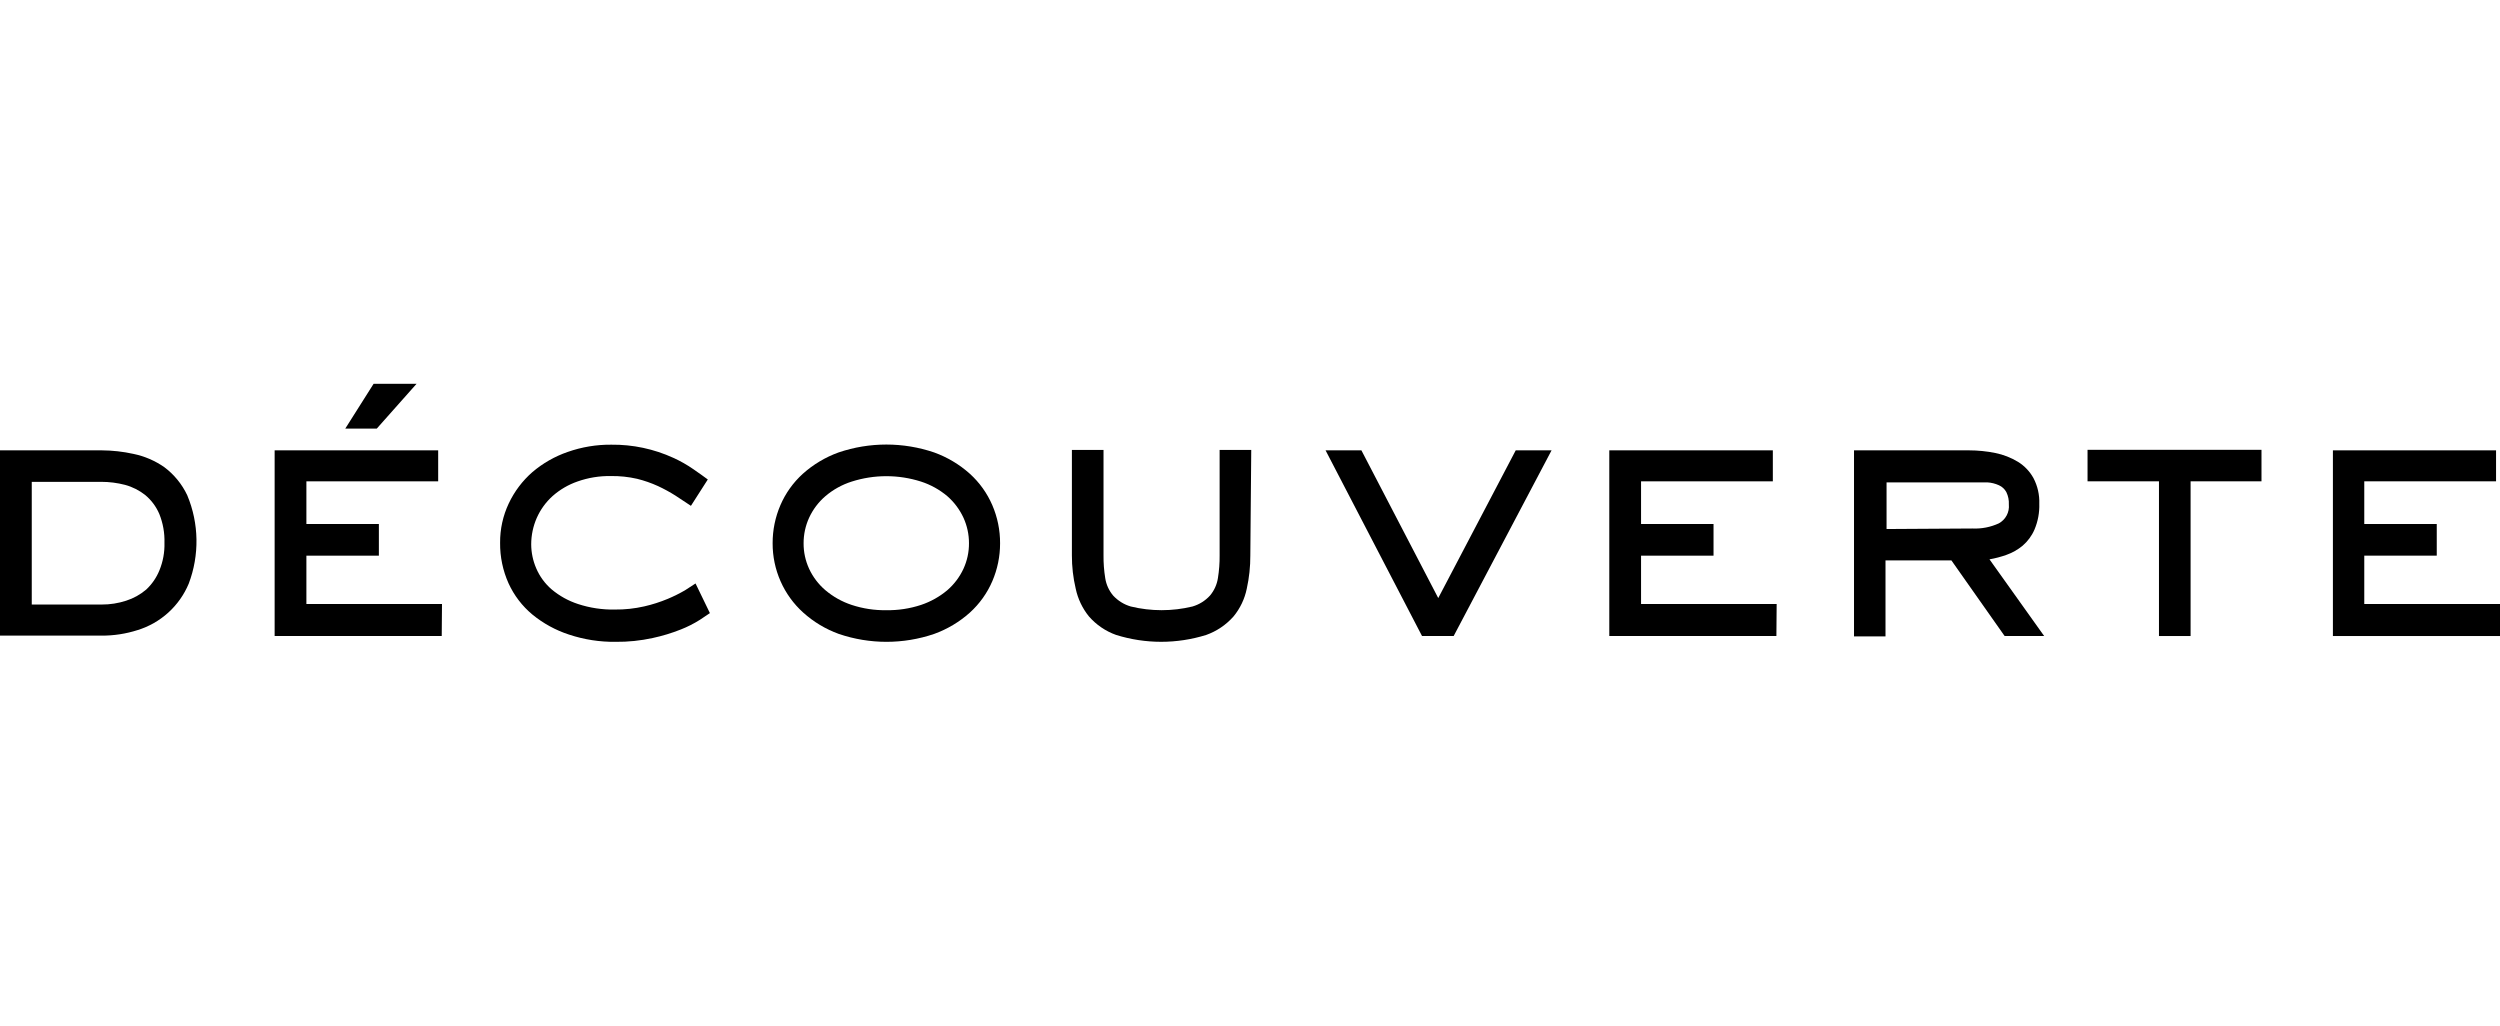 <svg width="351" height="144" viewBox="0 0 351 144" fill="none" xmlns="http://www.w3.org/2000/svg">
<path d="M14.283 63.229C15.783 63.237 17.278 63.405 18.742 63.728C20.289 64.048 21.756 64.677 23.053 65.579C24.441 66.613 25.553 67.972 26.291 69.538C27.946 73.498 28.018 77.941 26.495 81.953C25.848 83.498 24.87 84.882 23.63 86.007C22.389 87.133 20.917 87.972 19.316 88.465C17.69 88.987 15.991 89.249 14.283 89.243H0V63.229H14.283ZM14.283 84.876C15.446 84.881 16.601 84.7 17.706 84.34C18.745 84.01 19.708 83.475 20.537 82.767C21.343 82.012 21.974 81.09 22.387 80.066C22.887 78.846 23.126 77.535 23.09 76.217C23.132 74.831 22.886 73.452 22.369 72.165C21.934 71.141 21.262 70.234 20.408 69.519C19.567 68.848 18.597 68.356 17.558 68.076C16.471 67.794 15.352 67.651 14.228 67.651H4.459V84.876H14.283Z" fill="black"/>
<path d="M62.019 89.298H38.559V63.229H61.52V67.576H43.018V73.571H53.194V78.012H43.018V84.802H62.056L62.019 89.298ZM52.898 60.176H48.476L52.454 53.885H58.485L52.898 60.176Z" fill="black"/>
<path d="M99.67 86.08L98.264 87.023C97.42 87.556 96.528 88.008 95.6 88.374C94.316 88.885 92.991 89.287 91.64 89.577C89.933 89.951 88.189 90.131 86.441 90.113C84.216 90.142 82.002 89.798 79.891 89.096C78.017 88.486 76.273 87.532 74.748 86.283C73.316 85.092 72.172 83.593 71.399 81.898C70.599 80.113 70.195 78.175 70.215 76.218C70.198 74.3 70.615 72.402 71.436 70.668C72.227 68.994 73.354 67.501 74.748 66.283C76.21 65.039 77.892 64.079 79.706 63.452C81.673 62.76 83.745 62.415 85.83 62.434C88.836 62.4 91.812 63.032 94.545 64.284C95.535 64.734 96.483 65.273 97.376 65.894C98.171 66.449 98.837 66.912 99.374 67.319L97.006 71.019L94.822 69.576C94.037 69.081 93.222 68.636 92.38 68.244C91.439 67.816 90.46 67.475 89.457 67.226C88.243 66.948 87.001 66.818 85.757 66.838C84.169 66.811 82.591 67.068 81.094 67.596C79.799 68.043 78.604 68.741 77.579 69.65C76.631 70.506 75.874 71.553 75.358 72.722C74.847 73.888 74.583 75.148 74.581 76.422C74.586 77.58 74.825 78.726 75.284 79.789C75.77 80.928 76.511 81.941 77.449 82.749C78.54 83.665 79.796 84.362 81.15 84.803C82.82 85.353 84.572 85.615 86.33 85.58C87.718 85.594 89.103 85.445 90.456 85.136C91.582 84.879 92.683 84.526 93.749 84.082C94.582 83.733 95.392 83.331 96.173 82.879L97.653 81.917L99.67 86.08Z" fill="black"/>
<path d="M140.411 76.273C140.416 78.105 140.044 79.919 139.32 81.602C138.598 83.278 137.526 84.779 136.174 86.005C134.711 87.317 133.008 88.334 131.16 89.002C126.818 90.483 122.107 90.483 117.765 89.002C115.922 88.334 114.226 87.317 112.769 86.005C111.409 84.779 110.325 83.278 109.587 81.602C108.848 79.923 108.47 78.108 108.477 76.273C108.471 74.435 108.842 72.615 109.569 70.926C110.29 69.25 111.362 67.749 112.714 66.523C114.178 65.211 115.88 64.194 117.728 63.525C122.083 62.045 126.805 62.045 131.16 63.525C133.008 64.194 134.711 65.211 136.174 66.523C137.526 67.749 138.598 69.25 139.32 70.926C140.046 72.615 140.418 74.435 140.411 76.273ZM124.444 85.672C126.096 85.699 127.741 85.449 129.31 84.932C130.663 84.48 131.918 83.777 133.01 82.86C133.964 82.03 134.734 81.009 135.268 79.863C135.787 78.737 136.052 77.512 136.045 76.273C136.048 75.035 135.783 73.81 135.268 72.684C134.734 71.532 133.965 70.505 133.01 69.668C131.922 68.75 130.665 68.052 129.31 67.614C126.145 66.603 122.743 66.603 119.578 67.614C118.22 68.046 116.962 68.744 115.878 69.668C114.912 70.499 114.136 71.528 113.602 72.684C113.087 73.81 112.822 75.035 112.825 76.273C112.818 77.512 113.083 78.737 113.602 79.863C114.137 81.013 114.913 82.036 115.878 82.86C116.967 83.782 118.223 84.486 119.578 84.932C121.147 85.449 122.792 85.699 124.444 85.672Z" fill="black"/>
<path d="M175.546 77.973C175.553 79.547 175.386 81.117 175.046 82.654C174.755 84.081 174.12 85.414 173.196 86.539C172.156 87.722 170.831 88.62 169.347 89.148C165.233 90.431 160.825 90.431 156.711 89.148C155.231 88.622 153.912 87.724 152.881 86.539C151.967 85.408 151.333 84.077 151.031 82.654C150.669 81.12 150.489 79.549 150.494 77.973V63.172H154.934V77.973C154.923 79.045 155.004 80.116 155.175 81.174C155.314 82.075 155.698 82.919 156.285 83.616C156.956 84.345 157.813 84.876 158.764 85.152C161.609 85.842 164.578 85.842 167.423 85.152C168.369 84.876 169.221 84.345 169.884 83.616C170.471 82.919 170.856 82.075 170.994 81.174C171.165 80.116 171.246 79.045 171.235 77.973V63.172H175.675L175.546 77.973Z" fill="black"/>
<path d="M204.094 89.298H199.653L186.11 63.229H191.142L201.929 83.969L212.808 63.229H217.84L204.094 89.298Z" fill="black"/>
<path d="M249.406 89.298H225.945V63.229H248.906V67.577H230.404V73.571H240.58V78.012H230.404V84.802H249.443L249.406 89.298Z" fill="black"/>
<path d="M287.001 89.298H281.451L273.976 78.678H264.725V89.354H260.303V63.229H276.437C277.679 63.23 278.919 63.354 280.137 63.599C281.261 63.825 282.338 64.245 283.319 64.838C284.233 65.401 284.986 66.192 285.503 67.133C286.08 68.238 286.361 69.475 286.317 70.722C286.357 71.959 286.129 73.189 285.651 74.33C285.274 75.215 284.698 76 283.967 76.624C283.295 77.179 282.531 77.612 281.71 77.901C280.934 78.179 280.135 78.389 279.323 78.53L287.001 89.298ZM276.936 74.201C278.21 74.26 279.479 74.012 280.637 73.479C281.104 73.224 281.487 72.838 281.737 72.367C281.987 71.897 282.093 71.363 282.043 70.833C282.075 70.233 281.954 69.634 281.691 69.094C281.462 68.667 281.098 68.329 280.655 68.132C280.136 67.895 279.578 67.757 279.008 67.725C278.342 67.725 277.602 67.725 276.77 67.725H264.873V74.275L276.936 74.201Z" fill="black"/>
<path d="M307.559 89.298H303.119V67.577H293.091V63.155H317.513V67.577H307.559V89.298Z" fill="black"/>
<path d="M351.001 89.298H327.54V63.229H350.446V67.577H331.944V73.571H342.12V78.012H331.944V84.802H351.001V89.298Z" fill="black"/>
</svg>
